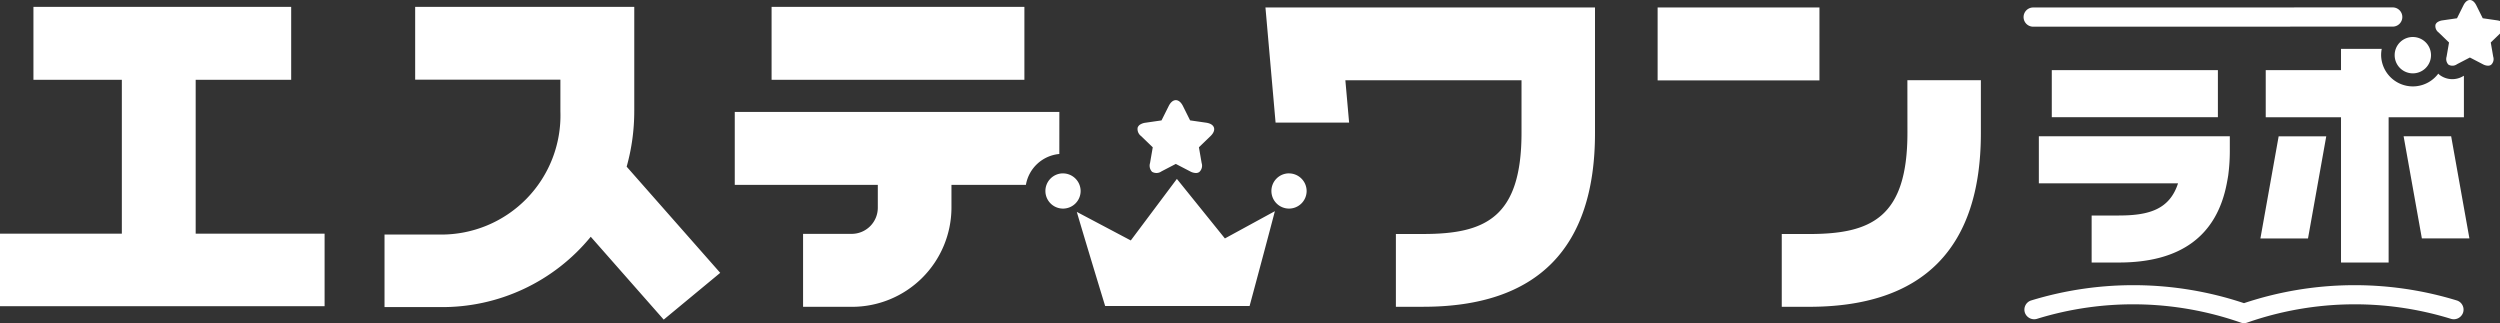 <svg xmlns="http://www.w3.org/2000/svg" xmlns:xlink="http://www.w3.org/1999/xlink" width="178" height="23" viewBox="0 0 178 23"><rect x="0" y="0" width="178" height="23" fill="#333333" stroke="none"/><defs><clipPath id="a"><rect width="178" height="23" transform="translate(0 0)" fill="none"/></clipPath></defs><g transform="translate(0 0)" clip-path="url(#a)"><path d="M72.937.488h-18V5.682h18Zm-27.777,7.4V.488h-15.6V5.673H39.9V7.931A8.48,8.48,0,0,1,31.333,16.7H27.378v5.164h3.955a13.65,13.65,0,0,0,10.728-5.007l5.195,5.9,4.023-3.33-6.661-7.56a14.637,14.637,0,0,0,.541-3.976M13.932,5.682h6.8V.488H2.381V5.682H8.675V16.636H0V21.8H23.111V16.636H13.932ZM75.426,7.97H52.315v5.194H62.5V14.8a1.862,1.862,0,0,1-1.869,1.851H57.179v5.194h3.452A7.079,7.079,0,0,0,67.744,14.8V13.164h5.3a2.66,2.66,0,0,1,2.38-2.2Zm.248,4.374A1.254,1.254,0,1,0,76.941,13.6a1.26,1.26,0,0,0-1.266-1.254m88.654,4.635,1.3-7.275H162.24l-1.3,7.275ZM82.076,10.488l-.194,1.121a.633.633,0,0,0,.146.624A.615.615,0,0,0,82.7,12.2l1.017-.529,1.017.529a.909.909,0,0,0,.412.118.423.423,0,0,0,.238-.066.607.607,0,0,0,.173-.644l-.194-1.121.823-.794c.231-.223.307-.444.243-.619s-.251-.294-.557-.339l-1.137-.164h0l-.508-1.019c-.14-.28-.324-.421-.508-.421h0v0h0c-.185,0-.368.141-.508.421L82.7,8.573l-1.137.164a.946.946,0,0,0-.379.128A.422.422,0,0,0,81,9.09a.623.623,0,0,0,.248.6ZM170.5,3.917A1.294,1.294,0,1,0,171.8,2.635,1.288,1.288,0,0,0,170.5,3.917m-.43,14.774V8.347h5.36V5.394l-.049.025a1.5,1.5,0,0,1-1.667-.076,1.338,1.338,0,0,1-.108-.1,2.259,2.259,0,0,1-4.07-1.327,2.2,2.2,0,0,1,.044-.439h-2.9V4.995h-5.36V8.347h5.36V18.691Zm-86.28-5.948-3.278,4.377-3.843-2.033c.313,1.083,1.288,4.313,2.018,6.7H88.971c.648-2.4,1.517-5.656,1.8-6.751l-3.558,1.941-3.417-4.236m91.15,8.658a24.871,24.871,0,0,0-15.174.186,24.873,24.873,0,0,0-15.175-.186.685.685,0,0,0-.42.877.7.7,0,0,0,.885.416,23.2,23.2,0,0,1,14.453.267.7.7,0,0,0,.512,0,23.2,23.2,0,0,1,14.453-.267.7.7,0,0,0,.885-.416.685.685,0,0,0-.42-.877M171.137,9.7l1.3,7.275h3.385l-1.3-7.275Zm-25.05-1.357h11.827V4.995H146.087Zm-54.321,4A1.254,1.254,0,1,0,93.032,13.6a1.26,1.26,0,0,0-1.266-1.254m59.1,3h-1.941v3.345h1.941c4.4,0,6.967-1.9,7.682-5.634.035-.184.07-.368.1-.561a13.272,13.272,0,0,0,.115-1.786V9.7H145.166v3.353h9.91c-.6,1.856-2.064,2.29-4.209,2.29M178.3,1.754c-.055-.152-.227-.265-.5-.305L176.771,1.3h0l-.458-.92c-.126-.253-.292-.38-.458-.38h0V0h0c-.167,0-.332.127-.458.38l-.459.921-1.026.148a.854.854,0,0,0-.342.116.378.378,0,0,0-.165.2.561.561,0,0,0,.224.545l.742.716-.175,1.012a.572.572,0,0,0,.132.563.556.556,0,0,0,.611-.03l.917-.477.918.477a.821.821,0,0,0,.372.107.383.383,0,0,0,.215-.06.548.548,0,0,0,.156-.581l-.175-1.012.742-.716c.208-.2.277-.4.219-.559M144.762,1.9l25.6-.005a.683.683,0,1,0,0-1.367l-25.6.005a.683.683,0,1,0,0,1.367M129.545.531H118.023V5.724h11.522Zm-38.724,8.2h5.236L95.79,5.716h12.542V9.454c0,6.027-2.566,7.206-7,7.206H99.387v5.182h1.948c8.115,0,12.229-4.16,12.229-12.365V.531H90.1Zm44.988.725c0,6.027-2.566,7.206-7,7.206h-1.948v5.182h1.948c8.115,0,12.229-4.16,12.229-12.365V5.712h-5.232Z" transform="translate(0 0)" fill="#fff"/></g></svg>